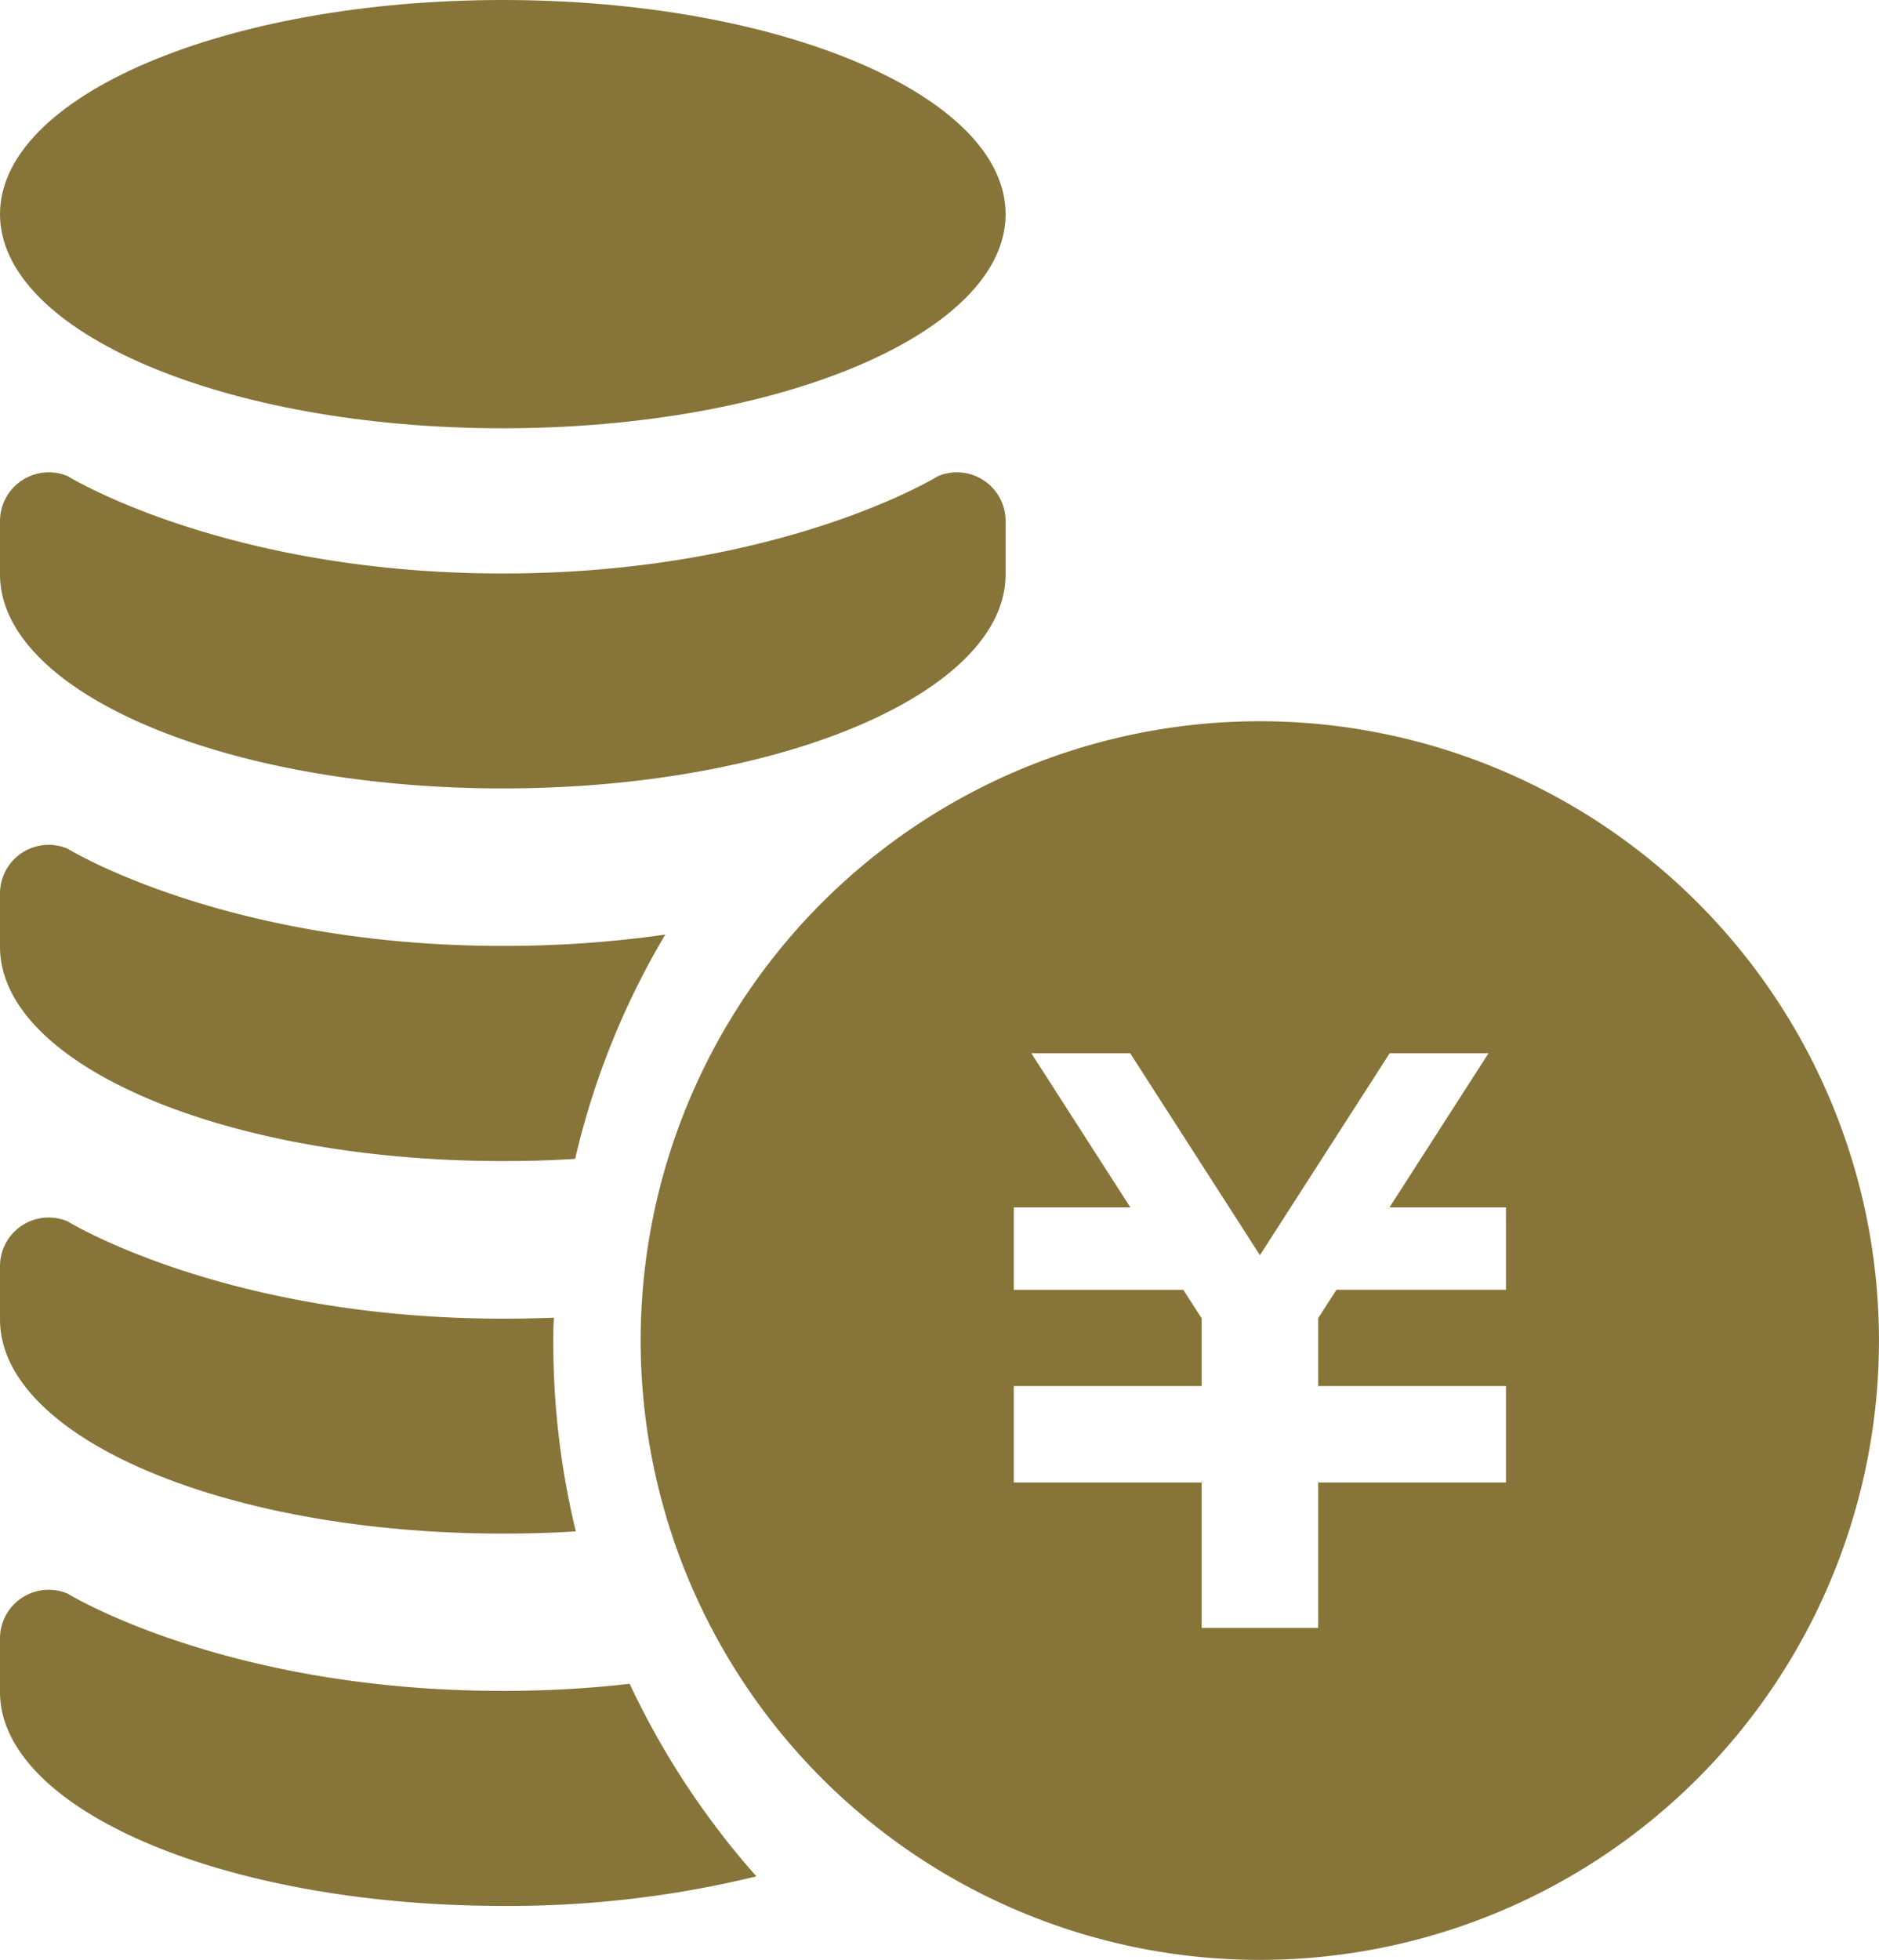 <svg xmlns="http://www.w3.org/2000/svg" width="117" height="122" viewBox="0 0 117 122"><g transform="translate(0 -1.906)"><path d="M230.755,190.281A38.552,38.552,0,1,0,269.3,228.833,38.554,38.554,0,0,0,230.755,190.281Zm15.321,35.391H235.52l-1.138,1.767v4.227h11.693v6H234.382v9.056h-7.255v-9.056h-11.7v-6h11.7v-4.219l-1.145-1.774H215.427v-5.127h7.263l-6.17-9.6h6.155l8.08,12.571,8.08-12.571h6.155l-6.17,9.6h7.255Z" transform="translate(-152.303 -143.478)" fill="#867439"/><path d="M62.616,15.238c0,7.365-14.013,13.328-31.308,13.328S0,22.6,0,15.238,14.013,1.906,31.308,1.906,62.616,7.873,62.616,15.238Z" transform="translate(0 0)" fill="#867439"/><path d="M0,130.83c0,7.361,14.013,13.328,31.308,13.328s31.308-5.967,31.308-13.328v-3.315a3.031,3.031,0,0,0-4.219-2.791s-9.794,6.054-27.089,6.054-27.081-6.054-27.081-6.054A3.037,3.037,0,0,0,0,127.515Z" transform="translate(0 -93.173)" fill="#867439"/><path d="M41.437,226.761a48.99,48.99,0,0,0-5.613,13.961c-1.481.1-2.976.139-4.513.139-17.279,0-31.3-5.971-31.3-13.343v-3.3a3.03,3.03,0,0,1,4.215-2.8s9.8,6.05,27.081,6.05A70.472,70.472,0,0,0,41.437,226.761Z" transform="translate(-0.011 -166.68)" fill="#867439"/><path d="M35.866,337.394c-1.477.1-3.017.139-4.554.139-17.279,0-31.3-5.971-31.3-13.32V320.9a3.03,3.03,0,0,1,4.215-2.8s9.8,6.054,27.081,6.054c1.1,0,2.158-.019,3.194-.06-.038.52-.038,1.04-.038,1.56A49.6,49.6,0,0,0,35.866,337.394Z" transform="translate(-0.011 -240.163)" fill="#867439"/><path d="M47.11,432.379a65.024,65.024,0,0,1-15.8,1.838c-17.279,0-31.3-5.974-31.3-13.324v-3.315a3.034,3.034,0,0,1,4.215-2.8s9.8,6.054,27.081,6.054a68.474,68.474,0,0,0,7.911-.441A50.147,50.147,0,0,0,47.11,432.379Z" transform="translate(-0.011 -313.671)" fill="#867439"/></g></svg>